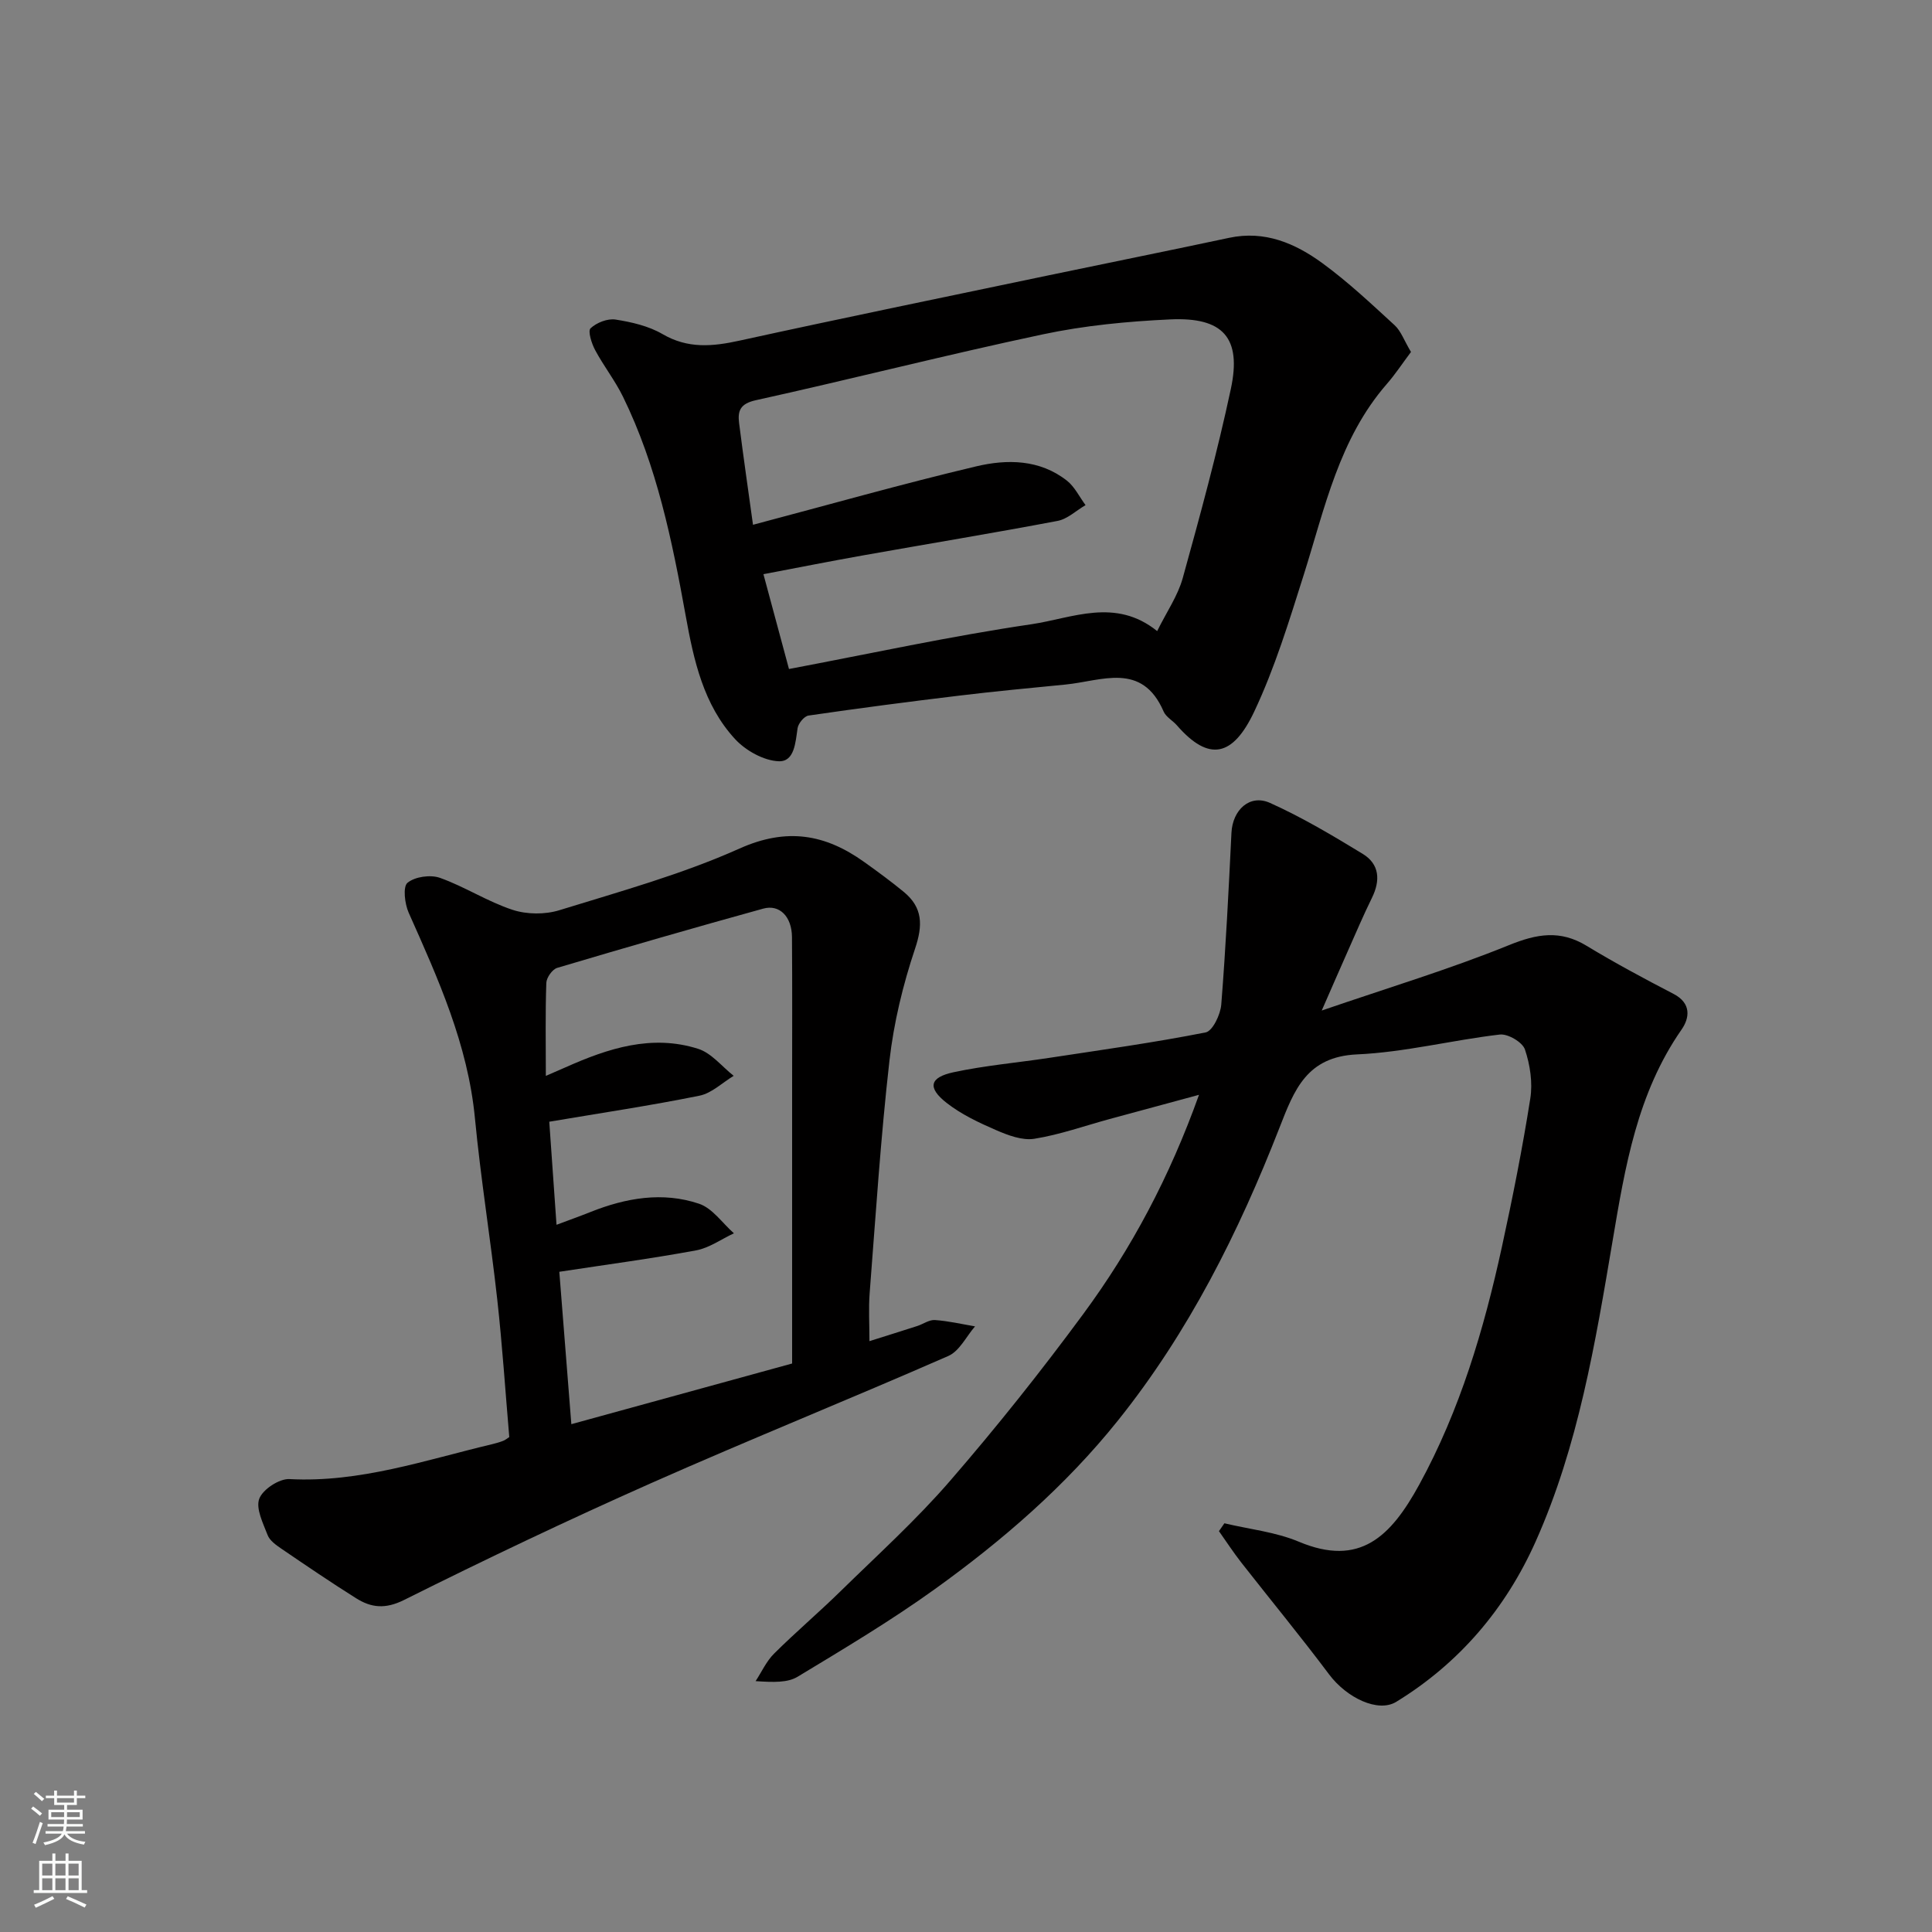 <svg enable-background="new 0 0 400 400" viewBox="0 0 400 400" xmlns="http://www.w3.org/2000/svg"><rect x="0" y="0" width="400" height="400" fill="#808080" stroke="none"/><g fill="#010000"><path d="m253.5 315.38c5.15 1.23 10.58 1.79 15.4 3.81 12.65 5.32 19.06-1.07 24.95-11.83 8.43-15.42 13.38-32.12 17.1-49.19 2.22-10.19 4.26-20.43 5.88-30.73.52-3.28-.04-6.99-1.11-10.16-.51-1.51-3.52-3.28-5.19-3.09-9.88 1.15-19.67 3.67-29.56 4.11-10.45.47-13.02 7.38-16.05 15.14-8.46 21.68-18.8 42.35-33.46 60.66-10.87 13.57-23.88 24.82-37.88 34.89-9.12 6.56-18.81 12.34-28.44 18.16-2.07 1.25-4.95 1.16-8.7.91 1.25-1.91 2.23-4.11 3.82-5.69 4.45-4.43 9.26-8.51 13.75-12.91 7.67-7.51 15.67-14.75 22.67-22.84 9.65-11.14 18.85-22.7 27.59-34.56 10-13.56 17.89-28.39 23.97-45.39-6.59 1.79-12.56 3.4-18.53 5.02-5.18 1.41-10.29 3.24-15.56 4.08-2.5.4-5.45-.72-7.92-1.79-3.58-1.55-7.22-3.27-10.26-5.65-3.99-3.13-3.53-5.26 1.43-6.33 6.52-1.4 13.22-1.98 19.83-2.98 10.82-1.65 21.66-3.15 32.39-5.27 1.44-.29 3.07-3.7 3.23-5.77.94-11.84 1.53-23.7 2.11-35.57.23-4.7 3.77-8.06 7.97-6.18 6.64 2.98 12.96 6.75 19.2 10.55 3.49 2.13 3.7 5.48 1.92 9.1-1.8 3.66-3.39 7.42-5.05 11.15-1.57 3.53-3.11 7.08-5.35 12.19 13.75-4.72 26.48-8.55 38.74-13.53 5.81-2.36 10.62-3.2 16.1.13 5.86 3.55 11.9 6.79 17.99 9.95 3.74 1.94 3.35 4.99 1.65 7.42-9.17 13.19-11.67 28.37-14.26 43.72-3.58 21.18-7.1 42.49-15.95 62.29-6.19 13.84-15.77 25.14-28.85 33.15-3.74 2.29-10.23-.8-13.89-5.68-5.89-7.86-12.14-15.44-18.19-23.17-1.63-2.09-3.09-4.32-4.62-6.49.39-.57.76-1.1 1.13-1.63z"/><path d="m105.44 297.53c-.82-9.55-1.44-19.05-2.49-28.5-1.39-12.52-3.42-24.98-4.62-37.51-1.46-15.26-7.61-28.86-13.72-42.56-.82-1.85-1.23-5.38-.24-6.19 1.54-1.27 4.75-1.72 6.72-1.02 5.14 1.83 9.85 4.92 15.03 6.62 2.95.97 6.71 1 9.69.08 12.56-3.88 25.35-7.42 37.3-12.77 9.79-4.38 17.73-2.98 25.79 2.77 2.79 1.99 5.57 4.03 8.22 6.21 3.94 3.25 3.97 6.89 2.33 11.76-2.51 7.49-4.41 15.35-5.3 23.19-1.82 16-2.85 32.09-4.1 48.16-.24 3.14-.04 6.31-.04 9.9 3.48-1.1 6.69-2.1 9.89-3.13 1.24-.4 2.47-1.32 3.66-1.24 2.79.19 5.54.84 8.31 1.31-1.81 2.09-3.22 5.11-5.51 6.12-20.42 8.95-41.12 17.28-61.51 26.32-17.25 7.65-34.3 15.77-51.18 24.2-3.91 1.95-6.81 1.62-9.96-.36-5.25-3.3-10.38-6.79-15.5-10.28-1.08-.74-2.37-1.66-2.8-2.78-.94-2.45-2.49-5.51-1.73-7.54.73-1.94 4.15-4.18 6.26-4.06 14.58.77 28.11-3.94 41.93-7.22.78-.19 1.56-.41 2.31-.7.45-.18.82-.5 1.26-.78zm58.56-15.23c0-9.96 0-19.89 0-29.81 0-9.16 0-18.33 0-27.49 0-10.33.05-20.66-.03-30.99-.03-4.21-2.55-6.83-5.95-5.89-14.26 3.94-28.48 8.05-42.66 12.27-1.01.3-2.22 2.02-2.25 3.12-.22 6.25-.1 12.52-.1 19.24 1.7-.74 2.89-1.24 4.07-1.77 8.8-3.93 17.85-6.89 27.47-3.83 2.76.88 4.92 3.67 7.35 5.59-2.35 1.42-4.55 3.6-7.08 4.11-10.17 2.06-20.45 3.59-31.1 5.39.52 7.39 1 14.24 1.5 21.34 2.48-.93 4.78-1.75 7.04-2.65 7.32-2.92 14.93-4.25 22.47-1.71 2.78.93 4.83 4.02 7.22 6.12-2.61 1.22-5.1 3.03-7.84 3.54-9.27 1.71-18.62 2.95-28.31 4.43.85 10.73 1.66 21.05 2.49 31.55 14.85-4.07 29.57-8.12 45.71-12.56z"/><path d="m292.13 72.87c-1.81 2.41-3.26 4.63-4.99 6.61-9.9 11.37-12.85 25.7-17.2 39.49-3.04 9.6-6 19.34-10.29 28.41-4.38 9.24-9.32 10.44-15.98 2.8-.87-1-2.26-1.73-2.75-2.86-4.49-10.4-12.88-6.31-20.34-5.59-7.35.72-14.71 1.41-22.04 2.3-10.4 1.25-20.79 2.61-31.15 4.12-.89.13-2.11 1.62-2.26 2.62-.44 2.94-.63 6.96-3.9 6.84-3.12-.12-6.86-2.22-9.06-4.61-6.52-7.09-8.53-16.25-10.2-25.49-2.81-15.55-5.97-31.04-12.99-45.38-1.64-3.35-4-6.35-5.77-9.66-.73-1.37-1.54-3.94-.94-4.5 1.24-1.17 3.51-2.06 5.16-1.81 3.33.52 6.85 1.33 9.72 3 5.27 3.08 10.38 2.59 15.98 1.36 21.31-4.67 42.69-9.06 64.04-13.53 12.43-2.6 24.88-5.1 37.3-7.75 7.39-1.58 13.69 1.14 19.32 5.25 5.3 3.87 10.12 8.41 14.97 12.86 1.29 1.19 1.93 3.11 3.37 5.52zm-52.55 57.79c1.96-3.98 4.27-7.29 5.29-10.96 3.6-13 7.16-26.03 9.97-39.21 2.25-10.56-1.6-14.88-12.59-14.36-8.81.41-17.71 1.26-26.32 3.09-19.88 4.21-39.59 9.26-59.44 13.64-3.23.71-3.79 2.19-3.47 4.72.9 7.1 1.93 14.19 2.88 21.07 15.73-4.16 30.88-8.46 46.19-12.09 6.4-1.52 13.17-1.48 18.81 2.96 1.61 1.27 2.58 3.35 3.85 5.06-1.93 1.12-3.73 2.88-5.8 3.27-13.45 2.55-26.97 4.77-40.45 7.17-6.68 1.19-13.34 2.51-20.44 3.86 1.84 6.83 3.59 13.32 5.29 19.63 16.89-3.19 33.47-6.81 50.21-9.27 8.43-1.25 17.35-5.57 26.02 1.42z"/></g><path d="m6.44 374.46.42-.45c.65.47 1.27.95 1.85 1.44l-.45.49c-.65-.56-1.25-1.06-1.82-1.48m.93 7.33-.63-.26c.55-1.36 1.05-2.8 1.52-4.33.19.1.38.19.59.27-.46 1.29-.95 2.73-1.48 4.32m-.38-10.38.44-.42c.43.34 1.01.82 1.74 1.44l-.49.49c-.53-.51-1.09-1.01-1.69-1.51m2.5.35h1.72v-1.04h.59v1.04h3.52v-1.04h.59v1.04h1.75v.53h-1.75v1.42h-2.03v.97h3.22v2.03h-3.24c0 .35-.01.66-.03.93h3.32v.53h-3.37c-.03.27-.08.58-.15.94h3.96v.53h-3.71c.67.92 1.93 1.48 3.79 1.68-.13.24-.23.44-.29.59-2.13-.38-3.48-1.08-4.04-2.12-.43.97-1.77 1.72-4.03 2.23-.09-.19-.2-.37-.33-.55 2.1-.42 3.37-1.03 3.81-1.83h-3.36v-.53h3.58c.08-.29.13-.61.16-.94h-3.33v-.53h3.39c.02-.27.04-.58.04-.93h-3.23v-2.03h3.25v-.97h-2.07v-1.42h-1.73zm1.12 3.44v1h2.65c.01-.3.02-.44.01-.4v-.25-.35zm1.19-2h3.52v-.91h-3.52zm4.71 2h-2.63v.59c0 .15-.01.28-.01.4h2.64z" fill="#fafbfa"/><path d="m13.56 383.74h.63v1.52h2.72v6.07h1.13v.6h-11.06v-.6h1.13v-6.07h2.73v-1.52h.63v1.52h2.1v-1.52zm-2.69 8.83.38.56c-1.24.63-2.53 1.25-3.85 1.85-.1-.21-.21-.42-.34-.63 1.36-.55 2.63-1.15 3.81-1.78m-2.13-4.27h2.1v-2.45h-2.1zm0 3.04h2.1v-2.46h-2.1zm2.72-3.04h2.1v-2.45h-2.1zm0 3.04h2.1v-2.46h-2.1zm6.07 3.6c-1.41-.71-2.7-1.3-3.86-1.78l.35-.56c1.45.62 2.75 1.19 3.88 1.72zm-1.25-9.09h-2.1v2.45h2.1zm-2.09 5.49h2.1v-2.46h-2.1z" fill="#fafbfa"/></svg>